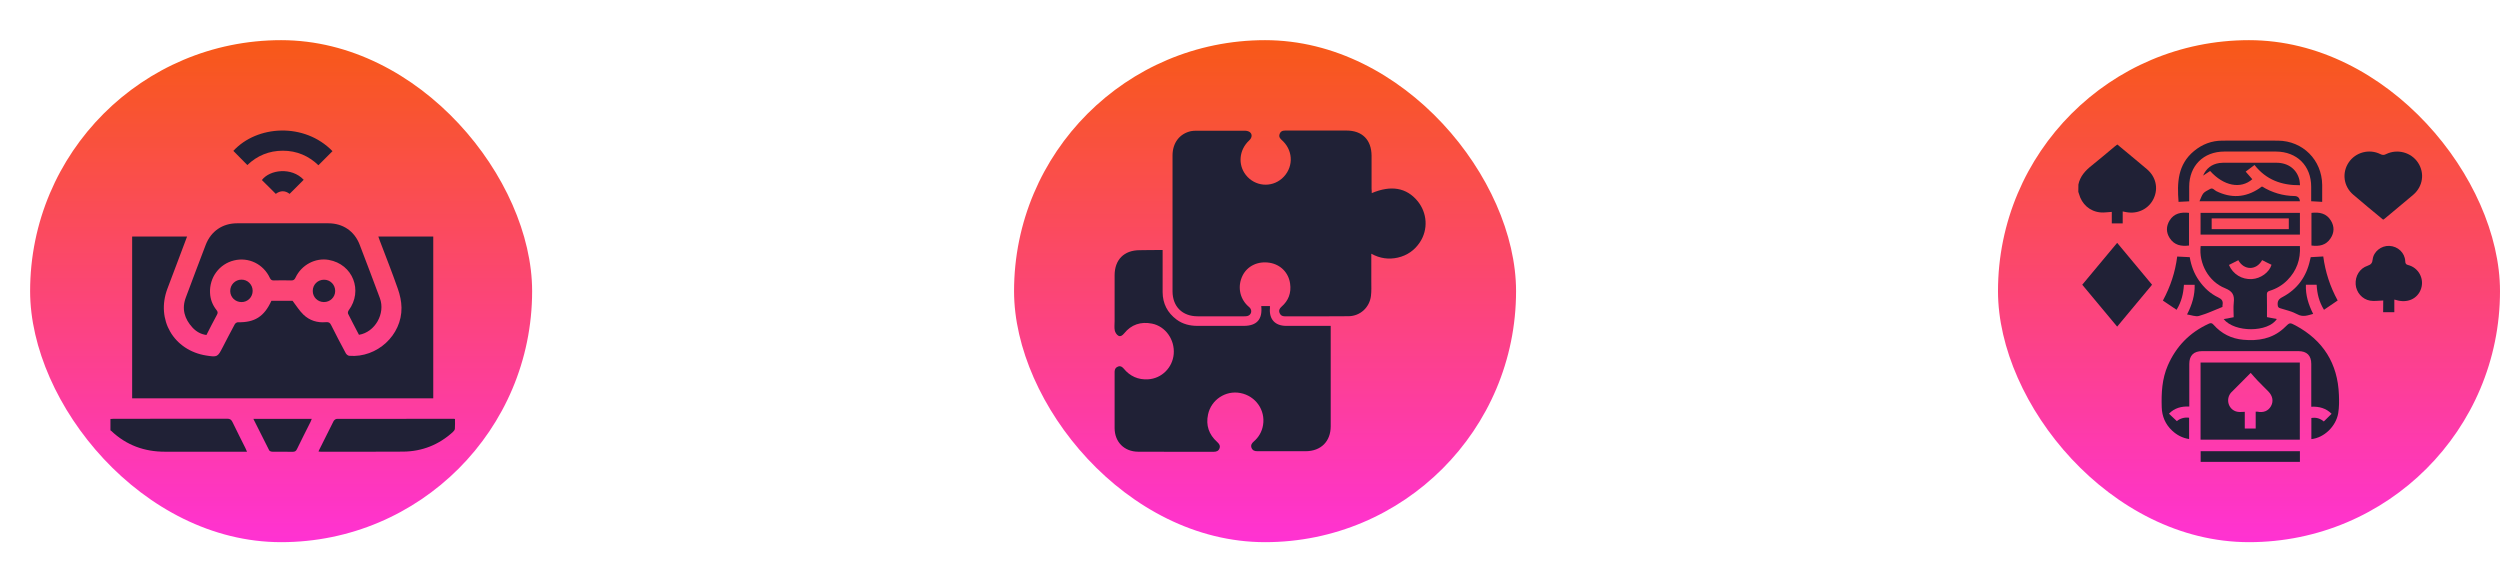 <svg width="249" height="57" viewBox="0 0 249 57" fill="none" xmlns="http://www.w3.org/2000/svg">
<rect x="199" y="4" width="50" height="50" rx="25" fill="url(#paint0_linear_59_22741)"/>
<path d="M207.009 18.376C207.178 17.556 207.704 16.985 208.337 16.486C209.113 15.871 209.861 15.22 210.628 14.588C210.699 14.525 210.779 14.463 210.886 14.391C211.493 14.89 212.09 15.39 212.687 15.889C213.07 16.21 213.463 16.531 213.837 16.852C214.728 17.609 214.987 18.75 214.505 19.775C214.024 20.8 212.928 21.344 211.778 21.13C211.671 21.112 211.564 21.086 211.421 21.059C211.421 21.46 211.421 21.843 211.421 22.253C211.056 22.253 210.717 22.253 210.334 22.253C210.334 21.87 210.334 21.487 210.334 21.104C209.933 21.121 209.567 21.193 209.211 21.157C208.141 21.059 207.339 20.337 207.062 19.294C207.045 19.232 207.018 19.169 207 19.107C207.009 18.866 207.009 18.625 207.009 18.376Z" fill="#202136"/>
<path d="M219.176 43.789C219.176 41.222 219.176 38.673 219.176 36.105C222.475 36.105 225.755 36.105 229.062 36.105C229.062 38.655 229.062 41.213 229.062 43.789C225.773 43.789 222.492 43.789 219.176 43.789ZM224.667 40.999C224.748 40.999 224.783 40.99 224.819 40.999C225.425 41.133 225.924 40.937 226.192 40.447C226.459 39.965 226.361 39.43 225.924 38.985C225.577 38.628 225.211 38.281 224.863 37.915C224.623 37.665 224.409 37.407 224.168 37.139C223.509 37.799 222.929 38.379 222.35 38.967C222.305 39.011 222.252 39.056 222.207 39.109C221.637 39.778 221.966 40.83 222.822 41.008C223.054 41.062 223.304 41.017 223.58 41.017C223.58 41.552 223.58 42.113 223.58 42.684C223.954 42.684 224.293 42.684 224.667 42.684C224.667 42.122 224.667 41.57 224.667 40.999Z" fill="#202136"/>
<path d="M230.212 43.735C230.212 43.022 230.212 42.336 230.212 41.632C230.684 41.551 231.094 41.676 231.451 41.979C231.709 41.721 231.959 41.471 232.226 41.213C231.674 40.66 230.996 40.473 230.203 40.509C230.203 40.366 230.203 40.25 230.203 40.125C230.203 38.833 230.203 37.54 230.203 36.248C230.203 35.41 229.766 34.973 228.919 34.973C225.719 34.973 222.528 34.973 219.328 34.973C218.49 34.973 218.053 35.41 218.053 36.248C218.053 37.531 218.053 38.806 218.053 40.09C218.053 40.214 218.053 40.33 218.053 40.491C217.278 40.455 216.582 40.633 216.03 41.204C216.288 41.453 216.538 41.685 216.814 41.944C217.144 41.676 217.554 41.543 218.035 41.605C218.035 42.309 218.035 43.005 218.035 43.727C217.367 43.628 216.805 43.325 216.333 42.88C215.673 42.256 215.334 41.471 215.308 40.562C215.263 39.136 215.334 37.736 215.914 36.399C216.743 34.501 218.089 33.119 219.97 32.254C220.175 32.156 220.299 32.147 220.469 32.343C221.253 33.235 222.252 33.734 223.437 33.841C224.908 33.975 226.281 33.752 227.431 32.727C227.493 32.673 227.546 32.62 227.6 32.566C228.054 32.121 228.063 32.112 228.634 32.415C231.388 33.895 232.841 36.203 232.957 39.332C232.984 39.938 232.984 40.562 232.886 41.159C232.654 42.487 231.469 43.602 230.212 43.735Z" fill="#202136"/>
<path d="M219.185 24.508C222.483 24.508 225.764 24.508 229.071 24.508C229.151 25.845 228.741 26.977 227.814 27.913C227.315 28.413 226.726 28.76 226.058 28.965C225.853 29.028 225.773 29.117 225.782 29.34C225.799 30.079 225.79 30.828 225.79 31.586C226.138 31.648 226.45 31.711 226.771 31.773C225.906 33.119 222.573 33.137 221.476 31.782C221.806 31.72 222.109 31.657 222.474 31.595C222.474 31.113 222.43 30.623 222.483 30.142C222.564 29.42 222.394 29.019 221.619 28.707C219.961 28.047 218.989 26.229 219.185 24.508ZM225.309 25.908C224.721 26.968 223.491 26.924 222.938 25.917C222.626 26.077 222.314 26.229 222.002 26.389C222.403 27.316 223.295 27.851 224.284 27.797C225.166 27.744 226.013 27.138 226.245 26.371C225.933 26.229 225.63 26.068 225.309 25.908Z" fill="#202136"/>
<path d="M237.361 21.879C236.353 21.041 235.355 20.23 234.374 19.383C233.412 18.554 233.242 17.208 233.929 16.183C234.606 15.167 235.979 14.793 237.093 15.354C237.307 15.461 237.459 15.452 237.664 15.345C238.787 14.802 240.151 15.176 240.828 16.192C241.523 17.235 241.327 18.581 240.347 19.41C239.393 20.221 238.43 21.006 237.476 21.808C237.45 21.835 237.414 21.852 237.361 21.879Z" fill="#202136"/>
<path d="M207.392 28.359C208.56 26.959 209.701 25.596 210.869 24.187C212.027 25.578 213.177 26.959 214.345 28.359C213.195 29.741 212.045 31.113 210.869 32.531C209.71 31.131 208.56 29.75 207.392 28.359Z" fill="#202136"/>
<path d="M237.37 29.928C236.915 29.937 236.478 30.017 236.068 29.946C235.266 29.812 234.678 29.108 234.624 28.324C234.571 27.486 235.016 26.737 235.81 26.47C236.148 26.354 236.282 26.202 236.318 25.837C236.407 25.052 237.182 24.455 237.976 24.491C238.823 24.526 239.518 25.168 239.562 26.006C239.571 26.202 239.607 26.336 239.821 26.389C240.891 26.648 241.47 27.753 241.14 28.752C240.801 29.768 239.767 30.231 238.635 29.875C238.591 29.866 238.546 29.857 238.475 29.839C238.475 30.267 238.475 30.668 238.475 31.096C238.092 31.096 237.744 31.096 237.361 31.096C237.37 30.668 237.37 30.258 237.37 29.928Z" fill="#202136"/>
<path d="M218.044 20.052C217.67 20.069 217.331 20.087 216.984 20.105C216.832 18.206 216.894 16.388 218.526 15.042C219.346 14.364 220.282 14.008 221.351 14.008C223.197 14.008 225.051 13.99 226.896 14.008C229.365 14.035 231.255 15.933 231.29 18.402C231.299 18.964 231.29 19.535 231.29 20.105C230.907 20.087 230.568 20.069 230.194 20.043C230.194 19.552 230.194 19.071 230.194 18.599C230.194 16.513 228.777 15.104 226.691 15.095C224.979 15.095 223.259 15.095 221.547 15.095C219.462 15.095 218.044 16.513 218.044 18.599C218.044 19.08 218.044 19.552 218.044 20.052Z" fill="#202136"/>
<path d="M217.83 31.319C218.33 30.347 218.615 29.402 218.588 28.369C218.223 28.369 217.884 28.369 217.518 28.369C217.465 29.233 217.278 30.053 216.787 30.855C216.333 30.552 215.887 30.249 215.424 29.937C216.181 28.538 216.654 27.094 216.85 25.552C217.278 25.57 217.679 25.596 218.098 25.614C218.24 26.461 218.526 27.245 219.025 27.95C219.524 28.663 220.148 29.251 220.941 29.625C221.298 29.795 221.432 29.991 221.369 30.356C221.351 30.445 221.36 30.535 221.36 30.57C220.558 30.891 219.8 31.248 219.007 31.471C218.677 31.56 218.258 31.381 217.83 31.319Z" fill="#202136"/>
<path d="M230.149 25.614C230.577 25.587 230.969 25.569 231.397 25.543C231.602 27.076 232.066 28.529 232.832 29.928C232.378 30.24 231.932 30.543 231.469 30.855C230.978 30.062 230.782 29.233 230.738 28.359C230.381 28.359 230.042 28.359 229.668 28.359C229.623 29.402 229.927 30.338 230.39 31.265C229.855 31.408 229.383 31.613 228.812 31.301C228.295 31.016 227.689 30.882 227.119 30.704C226.94 30.65 226.878 30.588 226.86 30.392C226.824 30.008 226.94 29.794 227.315 29.598C228.812 28.814 229.721 27.557 230.078 25.908C230.105 25.828 230.123 25.73 230.149 25.614Z" fill="#202136"/>
<path d="M219.426 17.494C219.738 16.772 220.282 16.353 221.048 16.237C221.289 16.201 221.538 16.21 221.779 16.21C223.437 16.21 225.095 16.201 226.753 16.21C227.921 16.219 228.777 16.87 229.026 17.939C229.062 18.109 229.062 18.287 229.08 18.447C227.252 18.465 225.71 17.913 224.551 16.433C224.257 16.647 223.981 16.861 223.669 17.093C223.901 17.351 224.115 17.601 224.329 17.85C223.179 18.857 221.476 18.528 220.13 17.03C219.907 17.182 219.667 17.342 219.426 17.494Z" fill="#202136"/>
<path d="M219.176 21.202C222.492 21.202 225.773 21.202 229.071 21.202C229.071 21.924 229.071 22.637 229.071 23.368C225.773 23.368 222.483 23.368 219.176 23.368C219.176 22.646 219.176 21.933 219.176 21.202ZM227.965 22.824C227.965 22.441 227.965 22.093 227.965 21.754C225.38 21.754 222.822 21.754 220.282 21.754C220.282 22.129 220.282 22.467 220.282 22.824C222.849 22.824 225.398 22.824 227.965 22.824Z" fill="#202136"/>
<path d="M229.071 44.939C229.071 45.296 229.071 45.635 229.071 46C225.773 46 222.492 46 219.185 46C219.185 45.652 219.185 45.305 219.185 44.939C222.475 44.939 225.755 44.939 229.071 44.939Z" fill="#202136"/>
<path d="M225.309 18.581C226.298 19.187 227.377 19.508 228.554 19.526C228.848 19.535 229.044 19.704 229.071 20.043C225.764 20.043 222.474 20.043 219.069 20.043C219.212 19.74 219.292 19.454 219.462 19.249C219.622 19.062 219.88 18.973 220.094 18.839C220.389 18.652 220.54 18.937 220.736 19.035C222.216 19.766 223.633 19.686 225.006 18.777C225.086 18.723 225.166 18.661 225.247 18.599C225.264 18.59 225.282 18.59 225.309 18.581Z" fill="#202136"/>
<path d="M218.026 21.201C218.026 22.306 218.026 23.376 218.026 24.455C217.242 24.553 216.565 24.419 216.11 23.724C215.736 23.153 215.736 22.547 216.092 21.959C216.538 21.246 217.224 21.112 218.026 21.201Z" fill="#202136"/>
<path d="M230.221 21.201C231.023 21.112 231.718 21.246 232.155 21.968C232.52 22.565 232.503 23.18 232.11 23.759C231.656 24.437 230.987 24.553 230.221 24.455C230.221 23.376 230.221 22.306 230.221 21.201Z" fill="#202136"/>
<g filter="url(#filter0_f_59_22741)">
<circle cx="28.5" cy="28.5" r="18.5" fill="url(#paint1_linear_59_22741)"/>
</g>
<rect x="3" y="4" width="50" height="50" rx="25" fill="url(#paint2_linear_59_22741)"/>
<path d="M11 41.73C11.107 41.721 11.223 41.712 11.331 41.712C15.093 41.712 18.855 41.712 22.626 41.703C22.903 41.703 23.037 41.792 23.153 42.033C23.573 42.909 24.02 43.776 24.449 44.643C24.493 44.741 24.538 44.839 24.601 44.991C24.431 44.991 24.306 44.991 24.172 44.991C21.607 44.991 19.034 44.982 16.469 44.991C14.396 45 12.591 44.348 11.08 42.918C11.054 42.9 11.027 42.882 11 42.865C11 42.489 11 42.105 11 41.73Z" fill="#202136"/>
<path d="M13.162 23.562C14.994 23.562 16.791 23.562 18.631 23.562C18.301 24.438 17.988 25.278 17.666 26.127C17.336 27.003 17.005 27.879 16.674 28.754C15.513 31.837 17.3 34.902 20.553 35.412C21.643 35.581 21.678 35.564 22.17 34.608C22.572 33.839 22.965 33.062 23.385 32.293C23.439 32.195 23.591 32.096 23.698 32.096C25.36 32.132 26.316 31.534 27.031 29.961C27.764 29.961 28.506 29.961 29.14 29.961C29.524 30.461 29.819 30.953 30.221 31.337C30.838 31.927 31.615 32.168 32.473 32.087C32.75 32.061 32.867 32.15 32.983 32.382C33.456 33.33 33.948 34.268 34.448 35.197C34.511 35.304 34.663 35.43 34.788 35.438C37.549 35.662 40.033 33.383 39.989 30.64C39.98 30.014 39.837 29.371 39.631 28.781C39.068 27.173 38.443 25.582 37.835 23.991C37.781 23.857 37.737 23.723 37.683 23.562C39.524 23.562 41.32 23.562 43.152 23.562C43.152 28.933 43.152 34.286 43.152 39.674C33.161 39.674 23.171 39.674 13.162 39.674C13.162 34.304 13.162 28.951 13.162 23.562Z" fill="#202136"/>
<path d="M35.753 33.347C35.386 32.641 35.02 31.953 34.672 31.256C34.627 31.167 34.663 30.997 34.725 30.917C36.182 28.96 35.145 26.306 32.742 25.886C31.41 25.653 30.034 26.377 29.435 27.646C29.337 27.86 29.23 27.941 28.988 27.932C28.416 27.914 27.853 27.914 27.282 27.932C27.076 27.941 26.969 27.869 26.879 27.682C26.236 26.297 24.762 25.582 23.305 25.939C21.84 26.297 20.848 27.637 20.919 29.165C20.946 29.809 21.169 30.389 21.571 30.89C21.705 31.06 21.705 31.176 21.607 31.355C21.25 32.007 20.91 32.677 20.562 33.365C20.008 33.294 19.543 33.026 19.177 32.632C18.372 31.757 18.077 30.756 18.515 29.612C19.168 27.869 19.82 26.127 20.49 24.384C21.017 23.026 22.161 22.24 23.618 22.24C26.647 22.24 29.668 22.24 32.697 22.24C34.153 22.24 35.306 23.017 35.824 24.375C36.504 26.145 37.174 27.914 37.835 29.692C38.407 31.229 37.352 33.088 35.753 33.347Z" fill="#202136"/>
<path d="M45.315 41.73C45.315 42.06 45.332 42.391 45.306 42.704C45.297 42.82 45.198 42.945 45.109 43.025C43.706 44.303 42.044 44.964 40.15 44.982C37.415 45 34.681 44.991 31.946 44.991C31.884 44.991 31.821 44.982 31.723 44.973C31.767 44.866 31.794 44.786 31.839 44.714C32.295 43.794 32.75 42.873 33.215 41.962C33.269 41.846 33.43 41.721 33.546 41.721C37.433 41.712 41.311 41.712 45.198 41.712C45.216 41.712 45.243 41.712 45.315 41.73Z" fill="#202136"/>
<path d="M33.117 15.055C32.652 15.52 32.187 15.985 31.714 16.458C30.74 15.52 29.551 15.011 28.175 15.011C26.799 15.011 25.61 15.502 24.636 16.44C24.163 15.967 23.707 15.502 23.242 15.028C25.601 12.464 30.311 12.178 33.117 15.055Z" fill="#202136"/>
<path d="M25.235 41.72C27.201 41.72 29.104 41.72 31.052 41.72C31.008 41.836 30.972 41.926 30.936 42.006C30.481 42.909 30.025 43.811 29.578 44.732C29.48 44.937 29.364 45 29.149 45C28.479 44.982 27.809 45 27.139 44.991C27.022 44.991 26.852 44.937 26.808 44.848C26.29 43.82 25.78 42.801 25.235 41.72Z" fill="#202136"/>
<path d="M30.248 17.906C29.775 18.38 29.319 18.835 28.845 19.309C28.398 18.96 27.916 18.969 27.469 19.309C26.995 18.844 26.54 18.389 26.084 17.933C26.87 16.896 29.033 16.619 30.248 17.906Z" fill="#202136"/>
<path d="M24.038 27.852C24.663 27.843 25.164 28.343 25.164 28.969C25.164 29.594 24.672 30.095 24.047 30.086C23.43 30.086 22.939 29.603 22.93 28.995C22.921 28.37 23.412 27.861 24.038 27.852Z" fill="#202136"/>
<path d="M33.385 28.977C33.385 29.603 32.876 30.095 32.25 30.085C31.633 30.077 31.151 29.594 31.151 28.986C31.142 28.361 31.642 27.86 32.268 27.86C32.885 27.852 33.385 28.352 33.385 28.977Z" fill="#202136"/>
<g filter="url(#filter1_f_59_22741)">
<circle cx="126.5" cy="28.5" r="18.5" fill="url(#paint3_linear_59_22741)"/>
</g>
<rect x="101" y="4" width="50" height="50" rx="25" fill="url(#paint4_linear_59_22741)"/>
<path d="M136.625 19.235C138.557 18.42 140.076 18.695 141.175 20.008C142.163 21.201 142.266 22.858 141.416 24.138C140.892 24.927 140.154 25.443 139.226 25.657C138.316 25.863 137.441 25.743 136.582 25.271C136.582 26.215 136.582 27.099 136.582 27.992C136.582 28.482 136.608 28.98 136.548 29.469C136.41 30.619 135.483 31.478 134.324 31.495C132.203 31.521 130.074 31.504 127.954 31.504C127.713 31.504 127.542 31.409 127.447 31.178C127.344 30.92 127.439 30.723 127.636 30.551C128.34 29.941 128.623 29.169 128.495 28.25C128.34 27.151 127.55 26.353 126.46 26.172C125.292 25.983 124.236 26.481 123.755 27.46C123.249 28.49 123.455 29.675 124.262 30.448C124.331 30.517 124.408 30.568 124.477 30.645C124.751 30.937 124.623 31.384 124.236 31.478C124.133 31.504 124.022 31.504 123.919 31.504C122.373 31.504 120.828 31.504 119.283 31.504C117.763 31.504 116.784 30.534 116.784 29.006C116.784 24.498 116.784 19.991 116.784 15.483C116.784 14.23 117.488 13.311 118.621 13.062C118.802 13.028 118.982 13.02 119.162 13.02C120.768 13.02 122.382 13.011 123.987 13.02C124.15 13.02 124.339 13.062 124.468 13.148C124.751 13.363 124.717 13.715 124.408 13.998C123.412 14.925 123.275 16.402 124.09 17.432C124.983 18.566 126.614 18.72 127.688 17.776C128.804 16.788 128.855 15.14 127.808 14.084C127.593 13.87 127.31 13.698 127.456 13.329C127.602 12.951 127.945 13.002 128.254 13.002C130.203 13.002 132.161 13.002 134.109 13.002C135.681 13.002 136.599 13.93 136.608 15.509C136.608 16.617 136.608 17.716 136.608 18.823C136.625 18.961 136.625 19.072 136.625 19.235Z" fill="#202136"/>
<path d="M115.797 24.902C115.797 26.335 115.797 27.718 115.797 29.1C115.805 30.242 116.278 31.152 117.188 31.83C117.806 32.285 118.51 32.457 119.274 32.457C120.811 32.448 122.339 32.457 123.876 32.457C125.181 32.457 125.765 31.804 125.619 30.482C125.902 30.482 126.185 30.482 126.486 30.482C126.486 30.551 126.494 30.619 126.486 30.688C126.391 31.787 126.984 32.448 128.091 32.457C129.43 32.465 130.77 32.457 132.118 32.457C132.246 32.457 132.367 32.457 132.538 32.457C132.538 32.603 132.538 32.723 132.538 32.834C132.538 36.045 132.538 39.248 132.538 42.459C132.538 43.961 131.568 44.931 130.066 44.94C128.503 44.94 126.932 44.94 125.37 44.94C125.327 44.94 125.284 44.94 125.241 44.94C124.975 44.948 124.751 44.871 124.648 44.596C124.554 44.33 124.683 44.141 124.872 43.978C125.378 43.54 125.687 43 125.799 42.339C126.048 40.845 125.061 39.437 123.541 39.145C122.073 38.861 120.63 39.814 120.321 41.282C120.09 42.356 120.399 43.274 121.223 44.013C121.42 44.193 121.566 44.382 121.463 44.657C121.369 44.923 121.146 45 120.871 45C118.373 44.991 115.874 45.008 113.367 44.991C111.976 44.983 111.023 44.03 111.015 42.639C111.006 40.819 111.015 38.99 111.015 37.17C111.015 37.119 111.015 37.067 111.015 37.007C111.023 36.758 111.135 36.578 111.384 36.5C111.616 36.423 111.77 36.543 111.916 36.706C112.543 37.471 113.359 37.84 114.346 37.78C115.702 37.702 116.793 36.621 116.904 35.247C117.016 33.822 116.08 32.5 114.741 32.233C113.625 32.01 112.68 32.319 111.959 33.212C111.796 33.41 111.599 33.556 111.384 33.435C111.221 33.341 111.075 33.109 111.032 32.92C110.972 32.62 111.015 32.302 111.015 31.993C111.015 30.474 111.015 28.945 111.015 27.426C111.015 25.863 111.959 24.919 113.513 24.919C114.252 24.902 115.007 24.902 115.797 24.902Z" fill="#202136"/>
<defs>
<filter id="filter0_f_59_22741" x="0" y="0" width="57" height="57" filterUnits="userSpaceOnUse" color-interpolation-filters="sRGB">
<feFlood flood-opacity="0" result="BackgroundImageFix"/>
<feBlend mode="normal" in="SourceGraphic" in2="BackgroundImageFix" result="shape"/>
<feGaussianBlur stdDeviation="5" result="effect1_foregroundBlur_59_22741"/>
</filter>
<filter id="filter1_f_59_22741" x="98" y="0" width="57" height="57" filterUnits="userSpaceOnUse" color-interpolation-filters="sRGB">
<feFlood flood-opacity="0" result="BackgroundImageFix"/>
<feBlend mode="normal" in="SourceGraphic" in2="BackgroundImageFix" result="shape"/>
<feGaussianBlur stdDeviation="5" result="effect1_foregroundBlur_59_22741"/>
</filter>
<linearGradient id="paint0_linear_59_22741" x1="224" y1="4" x2="224" y2="54" gradientUnits="userSpaceOnUse">
<stop stop-color="#F85917"/>
<stop offset="1" stop-color="#FF32D3"/>
</linearGradient>
<linearGradient id="paint1_linear_59_22741" x1="28.5" y1="10" x2="28.5" y2="47" gradientUnits="userSpaceOnUse">
<stop stop-color="#F85917"/>
<stop offset="1" stop-color="#FF32D3"/>
</linearGradient>
<linearGradient id="paint2_linear_59_22741" x1="28" y1="4" x2="28" y2="54" gradientUnits="userSpaceOnUse">
<stop stop-color="#F85917"/>
<stop offset="1" stop-color="#FF32D3"/>
</linearGradient>
<linearGradient id="paint3_linear_59_22741" x1="126.5" y1="10" x2="126.5" y2="47" gradientUnits="userSpaceOnUse">
<stop stop-color="#F85917"/>
<stop offset="1" stop-color="#FF32D3"/>
</linearGradient>
<linearGradient id="paint4_linear_59_22741" x1="126" y1="4" x2="126" y2="54" gradientUnits="userSpaceOnUse">
<stop stop-color="#F85917"/>
<stop offset="1" stop-color="#FF32D3"/>
</linearGradient>
</defs>
</svg>
